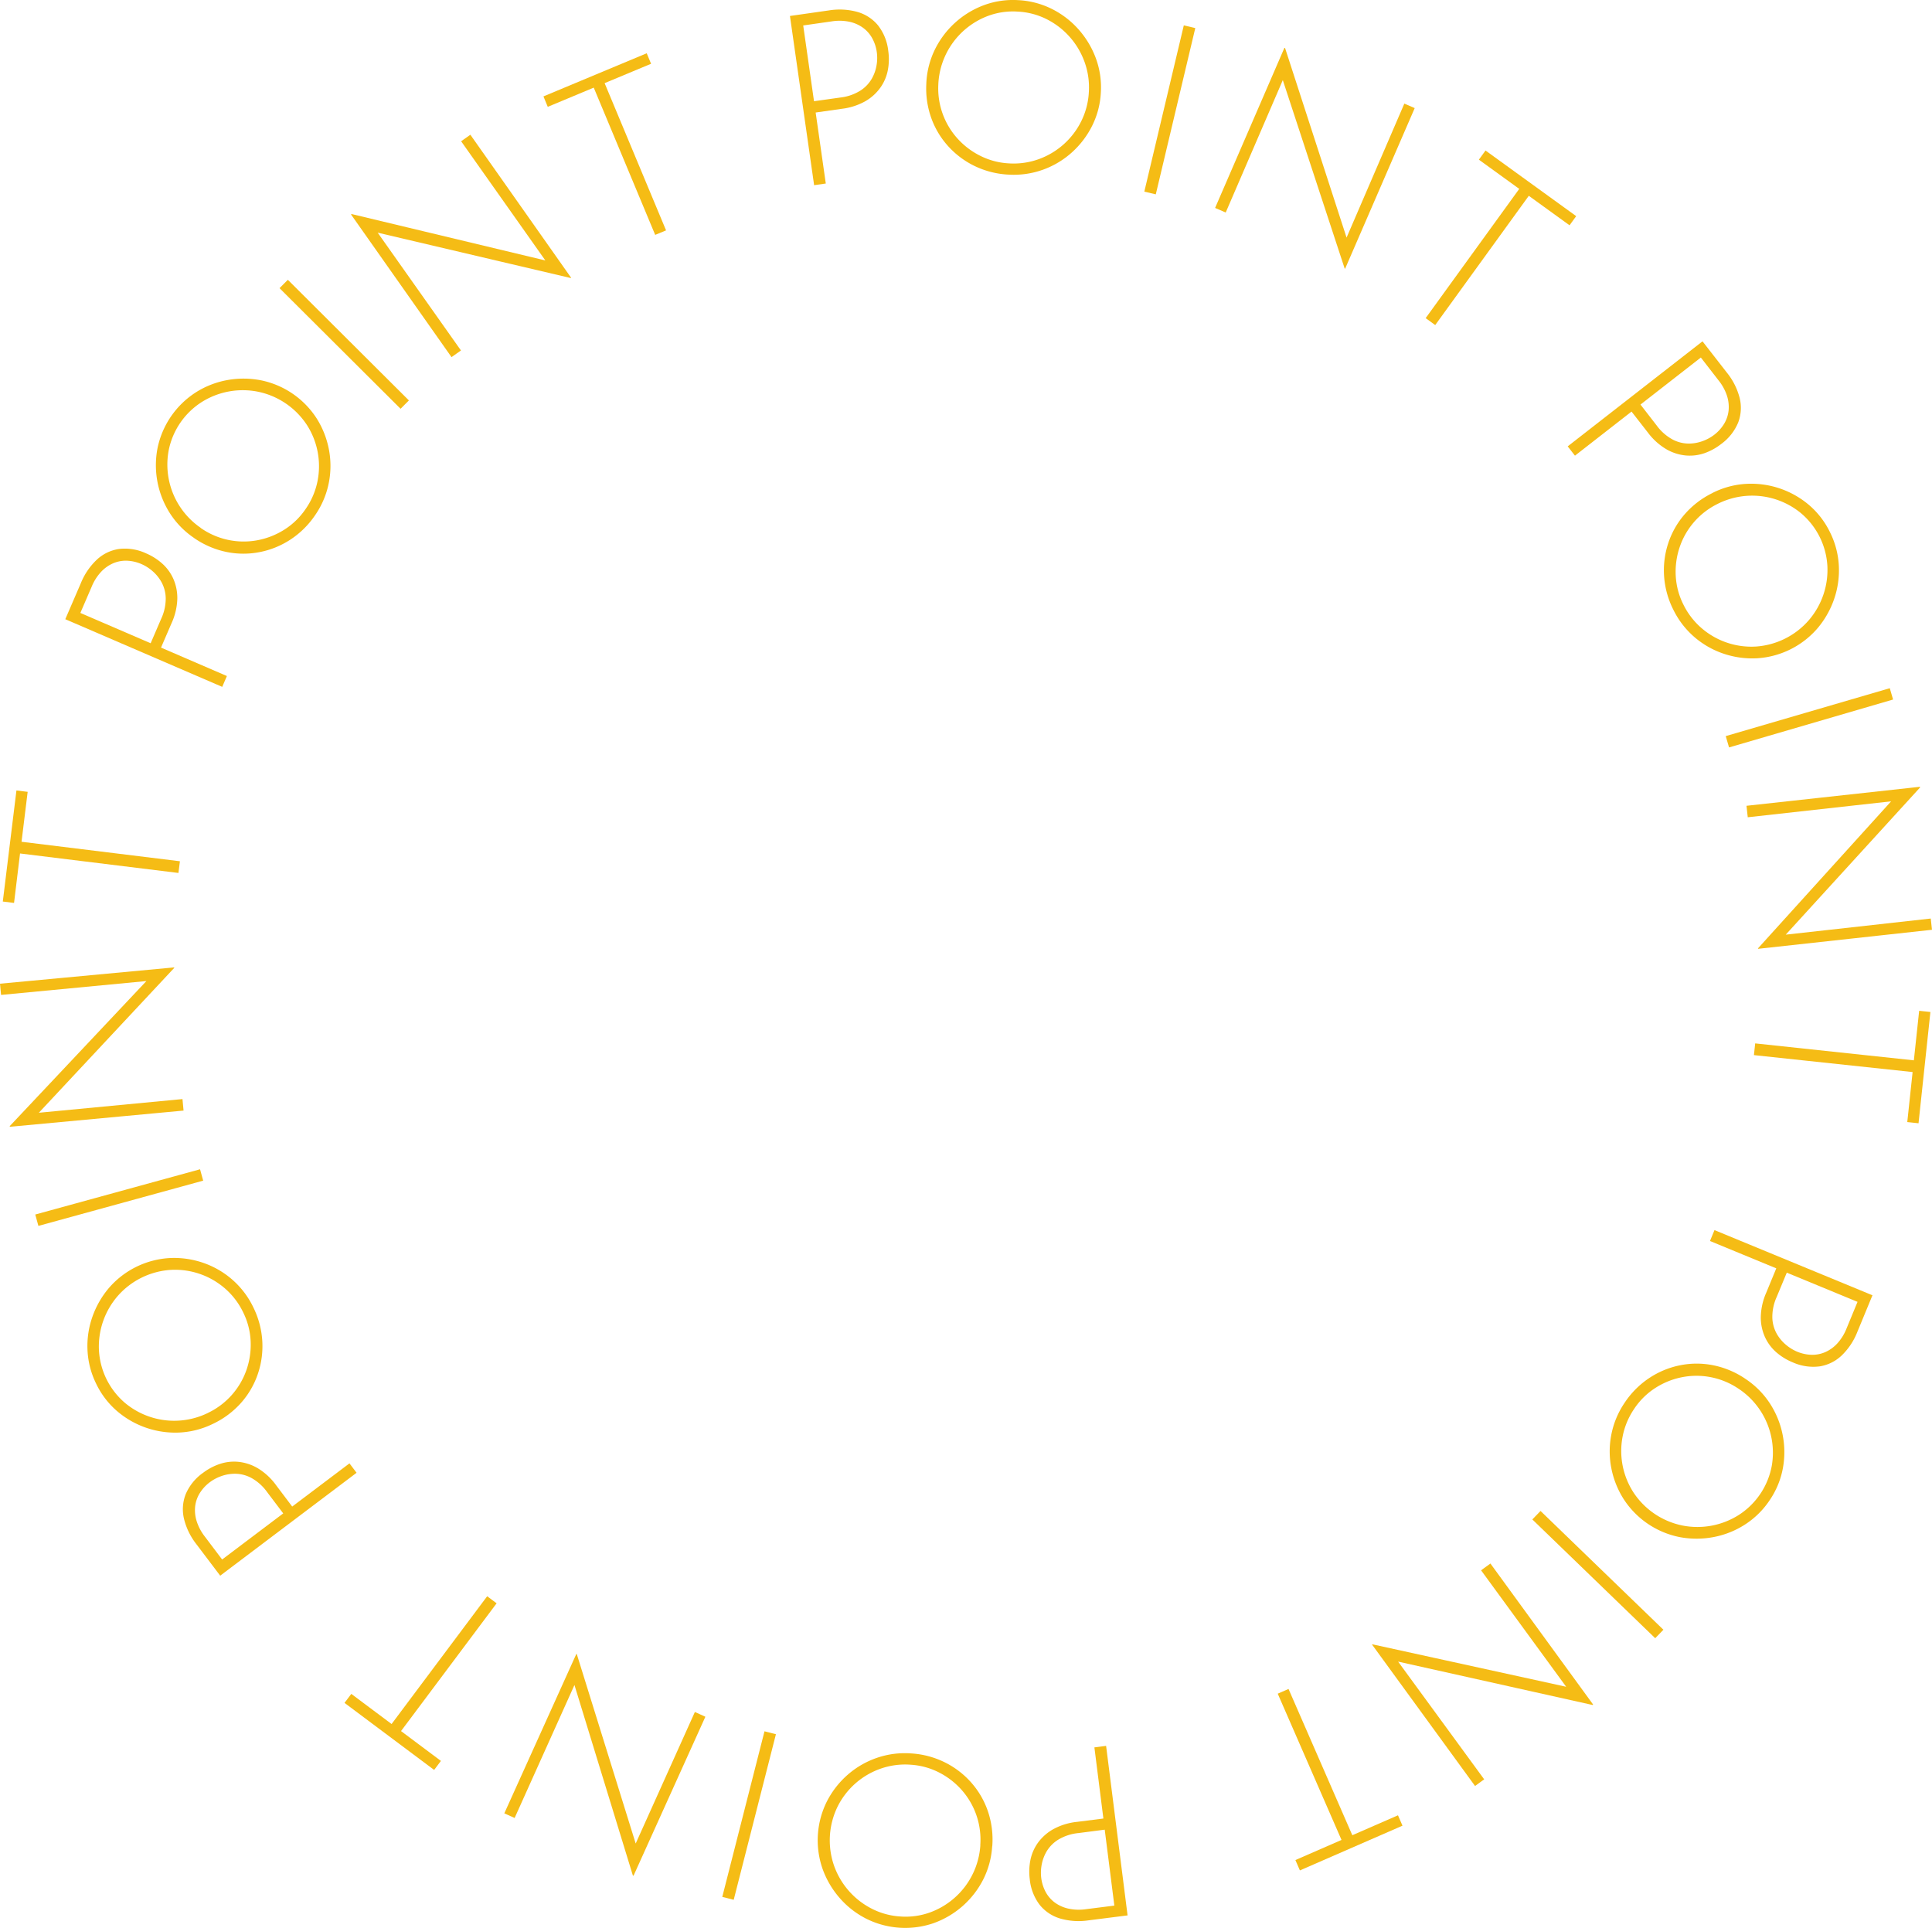 <svg id="グループ_37002" data-name="グループ 37002" xmlns="http://www.w3.org/2000/svg" xmlns:xlink="http://www.w3.org/1999/xlink" width="128.915" height="128.651" viewBox="0 0 128.915 128.651">
  <defs>
    <clipPath id="clip-path">
      <rect id="長方形_27112" data-name="長方形 27112" width="128.915" height="128.651" fill="#f5bc15"/>
    </clipPath>
  </defs>
  <g id="グループ_36762" data-name="グループ 36762" clip-path="url(#clip-path)">
    <path id="パス_30575" data-name="パス 30575" d="M114.194,1.406a4.441,4.441,0,0,1,1.887.1,2.759,2.759,0,0,1,1.376.89,3.351,3.351,0,0,1,.69,1.71,3.9,3.9,0,0,1-.023,1.261,2.991,2.991,0,0,1-.483,1.164,3.183,3.183,0,0,1-1,.922,4.211,4.211,0,0,1-1.589.519l-1.749.249.676,4.738-.779.111L111.587,1.778Zm.749,5.815a3.214,3.214,0,0,0,1.338-.459,2.33,2.33,0,0,0,.763-.791,2.7,2.7,0,0,0,.324-.914,2.869,2.869,0,0,0,.017-.846,2.691,2.691,0,0,0-.316-.961,2.14,2.14,0,0,0-.627-.7,2.429,2.429,0,0,0-.907-.39,3.276,3.276,0,0,0-1.155-.022l-1.908.273.721,5.056Z" transform="translate(-58.877 -0.712)" fill="#f5bc15"/>
    <path id="パス_30576" data-name="パス 30576" d="M130.845,5.537a5.683,5.683,0,0,1,.569-2.229,5.961,5.961,0,0,1,3.27-2.962,5.588,5.588,0,0,1,2.277-.337A5.645,5.645,0,0,1,139.2.586a5.887,5.887,0,0,1,1.793,1.366,6.073,6.073,0,0,1,1.16,1.928,5.6,5.6,0,0,1,.337,2.277,5.6,5.6,0,0,1-.577,2.229,5.971,5.971,0,0,1-1.358,1.786,5.825,5.825,0,0,1-1.927,1.152,5.743,5.743,0,0,1-2.285.329,5.866,5.866,0,0,1-2.23-.553,5.759,5.759,0,0,1-1.787-1.317,5.629,5.629,0,0,1-1.153-1.911,5.854,5.854,0,0,1-.326-2.333m.8.059a4.993,4.993,0,0,0,1.27,3.638,5.111,5.111,0,0,0,1.538,1.167,4.807,4.807,0,0,0,1.912.5,4.945,4.945,0,0,0,1.994-.288,5.088,5.088,0,0,0,2.829-2.543,4.955,4.955,0,0,0,.5-1.952,4.978,4.978,0,0,0-.288-1.985,5.141,5.141,0,0,0-2.542-2.862,4.826,4.826,0,0,0-1.935-.5,4.774,4.774,0,0,0-1.994.3A5.119,5.119,0,0,0,131.646,5.6" transform="translate(-69.034 0)" fill="#f5bc15"/>
    <rect id="長方形_27106" data-name="長方形 27106" width="11.403" height="0.787" transform="translate(76.356 12.787) rotate(-76.639)" fill="#f5bc15"/>
    <path id="パス_30577" data-name="パス 30577" d="M180.292,21.487,176.065,8.614l.256-.065-3.967,9.2-.708-.306,4.626-10.685.044.019,4.2,12.947-.217-.024,3.974-9.218.692.3L180.321,21.5Z" transform="translate(-90.567 -3.568)" fill="#f5bc15"/>
    <path id="パス_30578" data-name="パス 30578" d="M205.383,21.263l6.05,4.379-.443.611-2.719-1.968-6.244,8.625-.638-.462,6.244-8.625-2.693-1.949Z" transform="translate(-106.26 -11.219)" fill="#f5bc15"/>
    <path id="パス_30579" data-name="パス 30579" d="M232.07,50.3a4.447,4.447,0,0,1,.855,1.685,2.762,2.762,0,0,1-.089,1.637,3.353,3.353,0,0,1-1.141,1.449,3.916,3.916,0,0,1-1.1.607,3,3,0,0,1-1.25.159,3.184,3.184,0,0,1-1.3-.413A4.212,4.212,0,0,1,226.8,54.3l-1.086-1.393-3.775,2.942-.484-.621,8.995-7.009Zm-4.674,3.54a3.214,3.214,0,0,0,1.063.933,2.329,2.329,0,0,0,1.065.269,2.691,2.691,0,0,0,.954-.173,2.889,2.889,0,0,0,.743-.405,2.7,2.7,0,0,0,.677-.752,2.158,2.158,0,0,0,.294-.89,2.438,2.438,0,0,0-.113-.981,3.272,3.272,0,0,0-.556-1.013L230.339,49.3l-4.028,3.139Z" transform="translate(-116.848 -25.442)" fill="#f5bc15"/>
    <path id="パス_30580" data-name="パス 30580" d="M238.272,68.958a5.679,5.679,0,0,1,2.219-.61,5.963,5.963,0,0,1,4.193,1.374,5.582,5.582,0,0,1,1.421,1.812,5.655,5.655,0,0,1,.607,2.229,5.877,5.877,0,0,1-.3,2.234,6.066,6.066,0,0,1-1.1,1.962,5.791,5.791,0,0,1-4.034,2.024,5.954,5.954,0,0,1-2.223-.295,5.824,5.824,0,0,1-1.955-1.1,5.732,5.732,0,0,1-1.418-1.823,5.858,5.858,0,0,1-.624-2.211,5.764,5.764,0,0,1,.259-2.205,5.634,5.634,0,0,1,1.089-1.948,5.849,5.849,0,0,1,1.865-1.439m.346.725a4.991,4.991,0,0,0-2.531,2.905,5.108,5.108,0,0,0-.253,1.914,4.81,4.81,0,0,0,.516,1.906A4.949,4.949,0,0,0,237.587,78a5.087,5.087,0,0,0,3.611,1.2,5.134,5.134,0,0,0,3.524-1.769,5.145,5.145,0,0,0,1.227-3.625,4.974,4.974,0,0,0-1.771-3.513,5.12,5.12,0,0,0-5.56-.607" transform="translate(-124.016 -36.057)" fill="#f5bc15"/>
    <rect id="長方形_27107" data-name="長方形 27107" width="11.403" height="0.787" transform="translate(115.152 49.121) rotate(-16.28)" fill="#f5bc15"/>
    <path id="パス_30581" data-name="パス 30581" d="M247.479,121.93l9.094-10.044.182.19-9.96,1.107-.084-.766,11.575-1.268.005.048-9.174,10.053-.087-.2,9.976-1.109.082.75-11.606,1.271Z" transform="translate(-130.174 -58.646)" fill="#f5bc15"/>
    <path id="パス_30582" data-name="パス 30582" d="M259.538,142.874l-.793,7.426-.751-.08.356-3.338-10.588-1.13.084-.782,10.588,1.13.353-3.306Z" transform="translate(-130.729 -75.343)" fill="#f5bc15"/>
    <path id="パス_30583" data-name="パス 30583" d="M251.391,180.557a4.454,4.454,0,0,1-1.042,1.577,2.759,2.759,0,0,1-1.466.733,3.355,3.355,0,0,1-1.824-.274,3.915,3.915,0,0,1-1.074-.66,3,3,0,0,1-.757-1.008,3.182,3.182,0,0,1-.284-1.333,4.221,4.221,0,0,1,.36-1.632l.674-1.633-4.424-1.825.3-.727,10.541,4.349ZM246,178.247a3.215,3.215,0,0,0-.285,1.385,2.333,2.333,0,0,0,.293,1.059,2.694,2.694,0,0,0,.623.744,2.906,2.906,0,0,0,.72.445,2.7,2.7,0,0,0,.988.216,2.155,2.155,0,0,0,.919-.185,2.442,2.442,0,0,0,.8-.583,3.284,3.284,0,0,0,.606-.984l.735-1.781-4.721-1.948Z" transform="translate(-127.453 -91.689)" fill="#f5bc15"/>
    <path id="パス_30584" data-name="パス 30584" d="M236.44,193.657a5.689,5.689,0,0,1,1.626,1.627,5.962,5.962,0,0,1,.878,4.324,5.589,5.589,0,0,1-.872,2.13,5.66,5.66,0,0,1-1.639,1.629,5.876,5.876,0,0,1-2.09.844,6.065,6.065,0,0,1-2.25.014,5.792,5.792,0,0,1-3.752-2.507,5.961,5.961,0,0,1-.842-2.078,5.828,5.828,0,0,1-.007-2.245,5.734,5.734,0,0,1,.884-2.133,5.864,5.864,0,0,1,1.614-1.635,5.756,5.756,0,0,1,2.045-.865,5.633,5.633,0,0,1,2.232-.016,5.863,5.863,0,0,1,2.173.91m-.46.659a5,5,0,0,0-3.777-.765,5.117,5.117,0,0,0-1.789.727,4.812,4.812,0,0,0-1.4,1.391,4.948,4.948,0,0,0-.77,1.861,5.088,5.088,0,0,0,.743,3.731,5.136,5.136,0,0,0,3.279,2.19,5.147,5.147,0,0,0,3.758-.725,4.975,4.975,0,0,0,2.179-3.276,5.12,5.12,0,0,0-2.221-5.134" transform="translate(-119.977 -101.646)" fill="#f5bc15"/>
    <rect id="長方形_27108" data-name="長方形 27108" width="0.787" height="11.403" transform="translate(102.247 101.394) rotate(-45.973)" fill="#f5bc15"/>
    <path id="パス_30585" data-name="パス 30585" d="M193.842,226.267l13.236,2.9-.075.253-5.912-8.092.623-.453,6.854,9.412-.039.028-13.283-2.963.13-.175,5.922,8.1-.61.444-6.873-9.438Z" transform="translate(-102.264 -116.54)" fill="#f5bc15"/>
    <path id="パス_30586" data-name="パス 30586" d="M188.813,247.725l-6.845,2.985-.3-.692,3.077-1.342-4.256-9.76.721-.315,4.256,9.76,3.047-1.329Z" transform="translate(-95.231 -125.895)" fill="#f5bc15"/>
    <path id="パス_30587" data-name="パス 30587" d="M149.338,258.285a4.447,4.447,0,0,1-1.886-.125,2.758,2.758,0,0,1-1.362-.912,3.354,3.354,0,0,1-.663-1.721,3.915,3.915,0,0,1,.043-1.26,2.987,2.987,0,0,1,.5-1.156,3.184,3.184,0,0,1,1.018-.906,4.213,4.213,0,0,1,1.6-.494l1.753-.222-.6-4.748.781-.1,1.433,11.312Zm-.658-5.826a3.216,3.216,0,0,0-1.345.437,2.335,2.335,0,0,0-.776.778,2.71,2.71,0,0,0-.338.909,2.9,2.9,0,0,0-.03.846,2.707,2.707,0,0,0,.3.965,2.149,2.149,0,0,0,.615.707,2.443,2.443,0,0,0,.9.4,3.28,3.28,0,0,0,1.154.04l1.912-.242-.642-5.067Z" transform="translate(-76.716 -130.137)" fill="#f5bc15"/>
    <path id="パス_30588" data-name="パス 30588" d="M127.145,253.883a5.683,5.683,0,0,1-.6,2.22,5.965,5.965,0,0,1-3.316,2.911,5.809,5.809,0,0,1-4.51-.311,5.864,5.864,0,0,1-1.771-1.394,6.051,6.051,0,0,1-1.129-1.945,5.789,5.789,0,0,1,.31-4.5,5.966,5.966,0,0,1,1.385-1.764,5.813,5.813,0,0,1,1.945-1.121,5.727,5.727,0,0,1,2.29-.293,5.859,5.859,0,0,1,2.222.588,5.755,5.755,0,0,1,1.767,1.345,5.632,5.632,0,0,1,1.123,1.929,5.868,5.868,0,0,1,.29,2.338m-.8-.071a5,5,0,0,0-1.213-3.658,5.1,5.1,0,0,0-1.52-1.191,4.8,4.8,0,0,0-1.9-.526,4.95,4.95,0,0,0-2,.257,5.086,5.086,0,0,0-2.869,2.5,5.133,5.133,0,0,0-.271,3.933,5.142,5.142,0,0,0,2.5,2.9,4.831,4.831,0,0,0,1.927.536,4.779,4.779,0,0,0,2-.273,5.118,5.118,0,0,0,3.351-4.478" transform="translate(-60.941 -130.678)" fill="#f5bc15"/>
    <rect id="長方形_27109" data-name="長方形 27109" width="11.403" height="0.787" transform="matrix(0.247, -0.969, 0.969, 0.247, 48.195, 126.581)" fill="#f5bc15"/>
    <path id="パス_30589" data-name="パス 30589" d="M76.077,233.666,80.1,246.605l-.256.06,4.112-9.139.7.318-4.795,10.611-.044-.02-3.99-13.012.217.027L71.928,244.6l-.688-.311,4.808-10.64Z" transform="translate(-37.589 -123.284)" fill="#f5bc15"/>
    <path id="パス_30590" data-name="パス 30590" d="M54.647,237.089l-5.98-4.474.453-.6,2.688,2.01,6.378-8.526.63.471-6.378,8.526,2.662,1.992Z" transform="translate(-25.679 -118.98)" fill="#f5bc15"/>
    <path id="パス_30591" data-name="パス 30591" d="M26.736,212a4.44,4.44,0,0,1-.829-1.7,2.756,2.756,0,0,1,.114-1.635,3.353,3.353,0,0,1,1.163-1.431,3.923,3.923,0,0,1,1.115-.589,2.987,2.987,0,0,1,1.252-.14,3.179,3.179,0,0,1,1.292.433,4.2,4.2,0,0,1,1.222,1.14l1.064,1.41,3.821-2.882.474.628-9.1,6.867Zm4.728-3.466a3.213,3.213,0,0,0-1.048-.949,2.328,2.328,0,0,0-1.061-.286,2.708,2.708,0,0,0-.957.158,2.911,2.911,0,0,0-.749.394,2.7,2.7,0,0,0-.688.741,2.15,2.15,0,0,0-.308.886,2.434,2.434,0,0,0,.1.983,3.273,3.273,0,0,0,.539,1.021l1.161,1.539,4.077-3.076Z" transform="translate(-13.631 -108.954)" fill="#f5bc15"/>
    <path id="パス_30592" data-name="パス 30592" d="M20.712,188.786a5.676,5.676,0,0,1-2.228.575,5.963,5.963,0,0,1-4.17-1.439,5.59,5.59,0,0,1-1.392-1.834,5.652,5.652,0,0,1-.571-2.238,5.871,5.871,0,0,1,.334-2.23,6.071,6.071,0,0,1,1.13-1.945,5.791,5.791,0,0,1,4.065-1.959,5.96,5.96,0,0,1,2.219.33,5.827,5.827,0,0,1,1.938,1.134,5.742,5.742,0,0,1,1.388,1.845,5.858,5.858,0,0,1,.589,2.221,5.76,5.76,0,0,1-.294,2.2,5.64,5.64,0,0,1-1.119,1.931,5.86,5.86,0,0,1-1.888,1.409m-.334-.73a5,5,0,0,0,2.577-2.864,5.116,5.116,0,0,0,.282-1.91,4.806,4.806,0,0,0-.486-1.914,4.945,4.945,0,0,0-1.212-1.608,5.088,5.088,0,0,0-3.591-1.255,5.138,5.138,0,0,0-3.552,1.712,5.144,5.144,0,0,0-1.284,3.606,4.972,4.972,0,0,0,1.716,3.541,5.119,5.119,0,0,0,5.55.694" transform="translate(-6.513 -93.767)" fill="#f5bc15"/>
    <rect id="長方形_27110" data-name="長方形 27110" width="11.403" height="0.787" transform="translate(2.353 81.046) rotate(-15.355)" fill="#f5bc15"/>
    <path id="パス_30593" data-name="パス 30593" d="M11.628,136.694l-9.252,9.9L2.2,146.4l9.976-.95.072.768L.652,147.3l0-.048,9.332-9.906.084.2L.07,138.5,0,137.751l11.625-1.088Z" transform="translate(0 -72.108)" fill="#f5bc15"/>
    <path id="パス_30594" data-name="パス 30594" d="M.4,119.08l.91-7.412.749.092-.409,3.332,10.569,1.3-.1.781-10.569-1.3-.4,3.3Z" transform="translate(-0.213 -58.92)" fill="#f5bc15"/>
    <path id="パス_30595" data-name="パス 30595" d="M10.266,79.79a4.448,4.448,0,0,1,1.067-1.56,2.758,2.758,0,0,1,1.478-.709,3.352,3.352,0,0,1,1.819.3,3.909,3.909,0,0,1,1.063.677,2.991,2.991,0,0,1,.741,1.019,3.185,3.185,0,0,1,.263,1.338,4.22,4.22,0,0,1-.387,1.626l-.7,1.622L20.006,86l-.312.723L9.223,82.208Zm5.351,2.4a3.209,3.209,0,0,0,.307-1.38,2.326,2.326,0,0,0-.276-1.064,2.7,2.7,0,0,0-.611-.753,2.889,2.889,0,0,0-.713-.456,2.708,2.708,0,0,0-.984-.232,2.154,2.154,0,0,0-.922.171,2.431,2.431,0,0,0-.806.571,3.256,3.256,0,0,0-.621.974l-.763,1.769,4.69,2.023Z" transform="translate(-4.866 -40.888)" fill="#f5bc15"/>
    <path id="パス_30596" data-name="パス 30596" d="M24.542,64.1a5.677,5.677,0,0,1-1.6-1.653,5.964,5.964,0,0,1-.81-4.337,5.813,5.813,0,0,1,2.57-3.719,5.871,5.871,0,0,1,2.1-.812,6.075,6.075,0,0,1,2.249.022,5.793,5.793,0,0,1,3.713,2.565,5.97,5.97,0,0,1,.809,2.092,5.811,5.811,0,0,1-.028,2.245,5.727,5.727,0,0,1-.917,2.119,5.865,5.865,0,0,1-1.64,1.61,5.754,5.754,0,0,1-2.059.832,5.628,5.628,0,0,1-2.231-.019,5.861,5.861,0,0,1-2.159-.945m.47-.651a4.994,4.994,0,0,0,3.764.825,5.123,5.123,0,0,0,1.8-.7A4.816,4.816,0,0,0,32,62.2a4.943,4.943,0,0,0,.8-1.849,5.087,5.087,0,0,0-.684-3.743,5.136,5.136,0,0,0-3.244-2.241,5.146,5.146,0,0,0-3.769.666,4.973,4.973,0,0,0-2.23,3.242,5.12,5.12,0,0,0,2.139,5.168" transform="translate(-11.618 -28.219)" fill="#f5bc15"/>
    <rect id="長方形_27111" data-name="長方形 27111" width="0.787" height="11.403" transform="translate(18.652 19.229) rotate(-45.097)" fill="#f5bc15"/>
    <path id="パス_30597" data-name="パス 30597" d="M64.248,28.6,51.059,25.5l.078-.251,5.784,8.184-.63.444-6.705-9.52.039-.028L62.86,27.5l-.134.172-5.794-8.2.617-.435,6.724,9.546Z" transform="translate(-26.163 -10.046)" fill="#f5bc15"/>
    <path id="パス_30598" data-name="パス 30598" d="M76.767,10.4l6.891-2.878.291.7-3.1,1.293,4.1,9.826-.726.3-4.1-9.826-3.068,1.281Z" transform="translate(-40.505 -3.967)" fill="#f5bc15"/>
  </g>
</svg>
